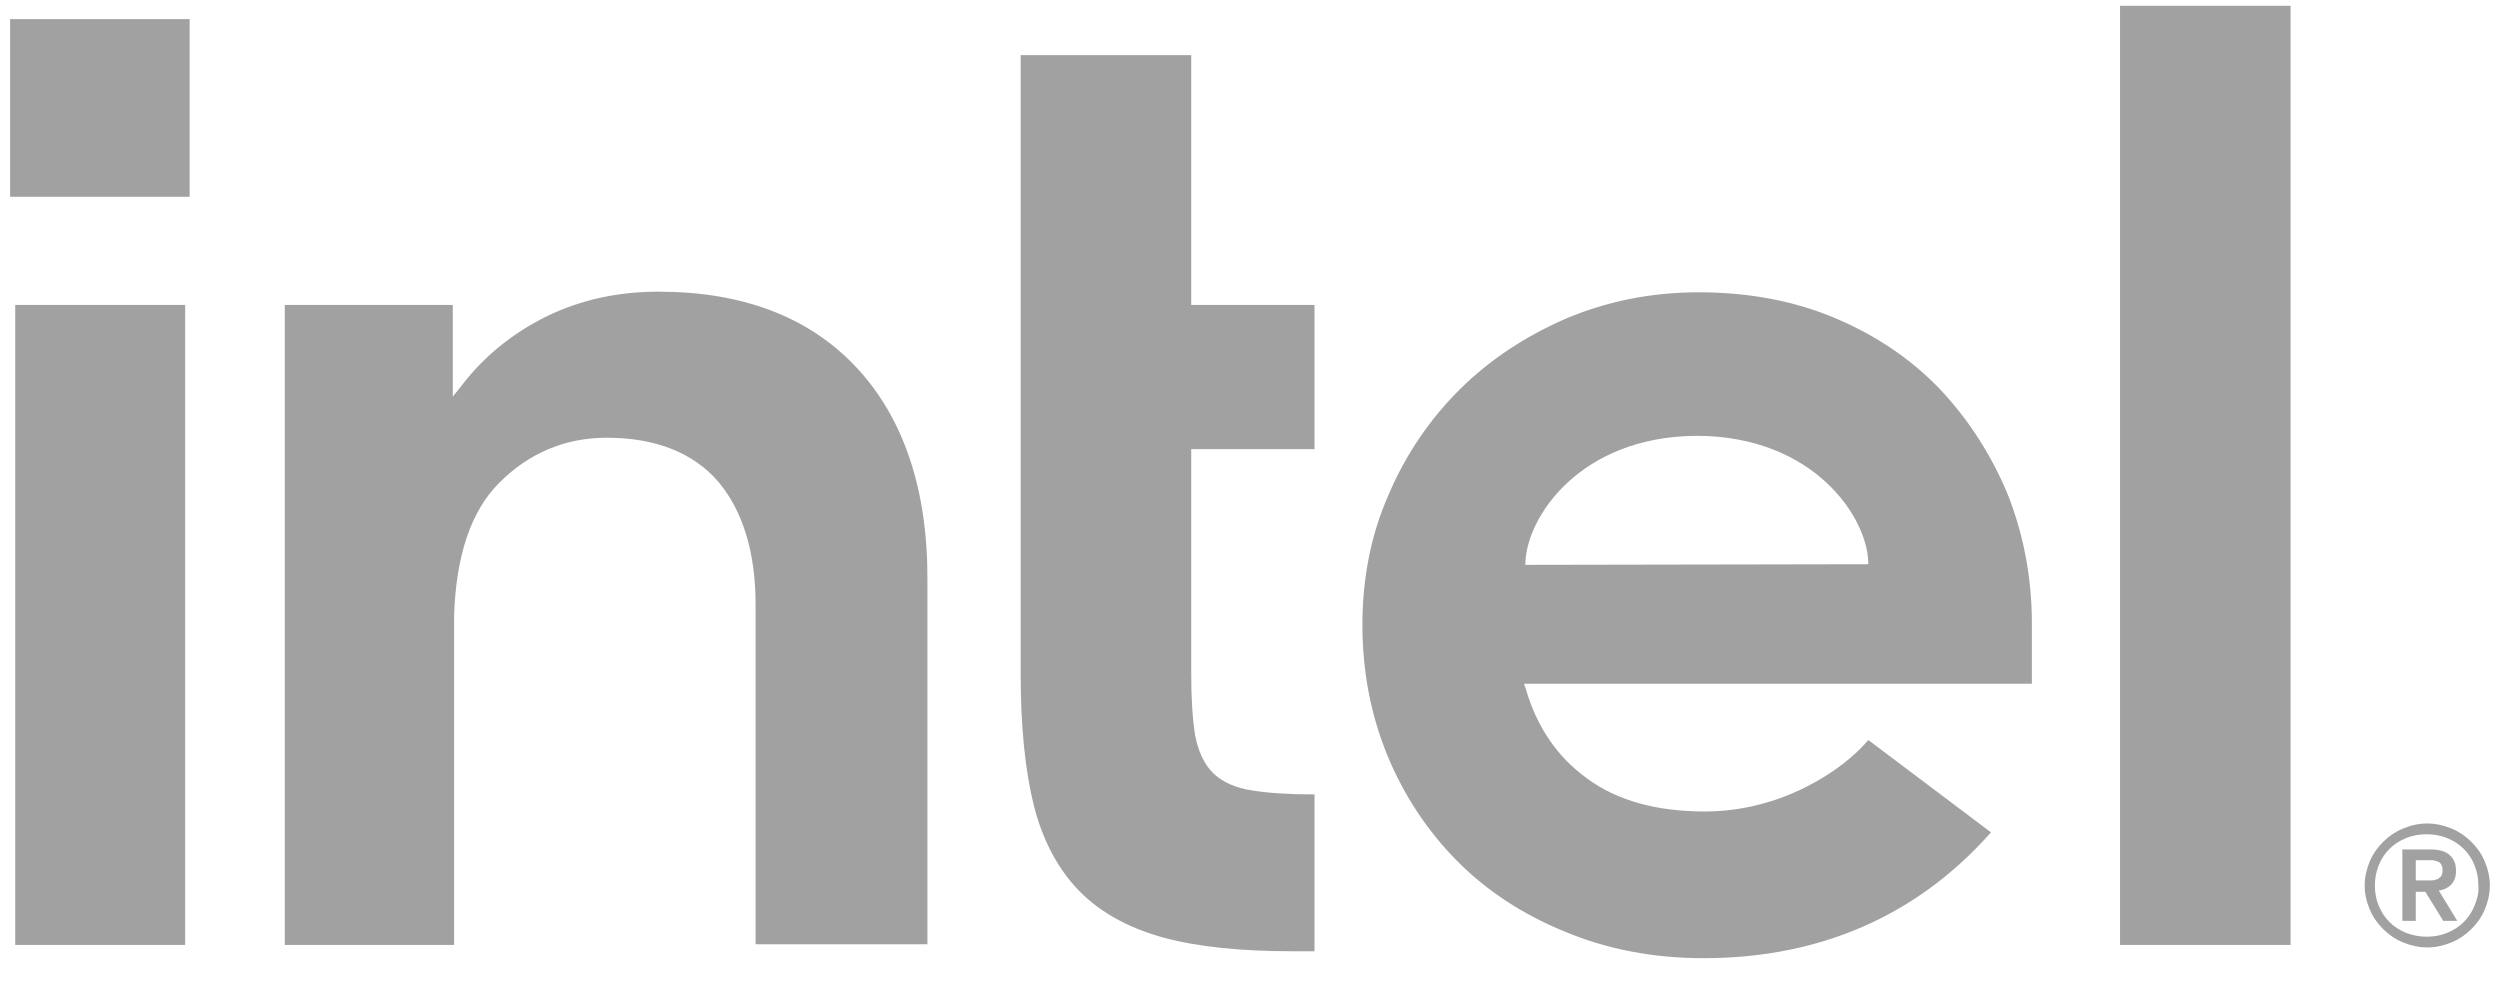 <svg xmlns="http://www.w3.org/2000/svg" width="84" height="33" viewBox="0 0 84 33" fill="none"><g clip-path="url(#clip0_12657_13553)"><path d="M0.34 0.642H6.372V6.612H0.34V0.642Z" fill="#A1A1A1"></path><path d="M6.221 31.749V10.246H0.512V31.749H6.221ZM44.168 31.962V26.692C43.331 26.692 42.622 26.649 42.107 26.564C41.506 26.48 41.056 26.267 40.755 25.97C40.455 25.672 40.261 25.247 40.154 24.695C40.068 24.163 40.025 23.462 40.025 22.612V15.09H44.168V10.246H40.025V1.853H34.295V22.655C34.295 24.418 34.445 25.906 34.745 27.096C35.046 28.264 35.561 29.221 36.269 29.943C36.978 30.665 37.922 31.175 39.059 31.494C40.218 31.813 41.678 31.962 43.416 31.962H44.168ZM76.963 31.749V0.195H71.233V31.749H76.963ZM28.779 12.349C27.191 10.649 24.958 9.8 22.125 9.8C20.752 9.8 19.507 10.076 18.369 10.628C17.253 11.181 16.287 11.946 15.536 12.923L15.214 13.327V10.246H9.569V31.749H15.257V20.296V20.7C15.322 18.681 15.815 17.194 16.759 16.238C17.768 15.218 18.992 14.708 20.387 14.708C22.039 14.708 23.306 15.218 24.143 16.195C24.958 17.173 25.388 18.554 25.388 20.317V31.728H31.161V19.531C31.183 16.471 30.367 14.049 28.779 12.349ZM68.271 20.955C68.271 19.404 67.992 17.959 67.455 16.599C66.897 15.26 66.124 14.07 65.159 13.051C64.171 12.031 62.991 11.244 61.617 10.671C60.243 10.097 58.72 9.821 57.067 9.821C55.5 9.821 54.019 10.118 52.646 10.692C51.272 11.287 50.07 12.073 49.061 13.072C48.053 14.07 47.237 15.26 46.657 16.62C46.056 17.98 45.777 19.446 45.777 20.997C45.777 22.549 46.056 24.015 46.614 25.375C47.172 26.735 47.967 27.924 48.954 28.923C49.941 29.922 51.165 30.729 52.581 31.303C53.998 31.898 55.565 32.195 57.239 32.195C62.089 32.195 65.094 30.007 66.897 27.967L62.776 24.865C61.918 25.885 59.857 27.266 57.282 27.266C55.672 27.266 54.341 26.904 53.332 26.161C52.324 25.438 51.637 24.418 51.272 23.165L51.208 22.974H68.271V20.955ZM51.251 18.979C51.251 17.407 53.075 14.665 57.003 14.644C60.93 14.644 62.776 17.385 62.776 18.958L51.251 18.979ZM83.488 28.944C83.38 28.689 83.23 28.477 83.037 28.286C82.844 28.094 82.629 27.946 82.372 27.839C82.114 27.733 81.835 27.669 81.556 27.669C81.256 27.669 80.998 27.733 80.741 27.839C80.483 27.946 80.268 28.094 80.075 28.286C79.882 28.477 79.732 28.689 79.624 28.944C79.517 29.199 79.453 29.476 79.453 29.752C79.453 30.049 79.517 30.304 79.624 30.559C79.732 30.814 79.882 31.027 80.075 31.218C80.268 31.409 80.483 31.558 80.741 31.664C80.998 31.77 81.277 31.834 81.556 31.834C81.857 31.834 82.114 31.77 82.372 31.664C82.629 31.558 82.844 31.409 83.037 31.218C83.23 31.027 83.38 30.814 83.488 30.559C83.595 30.304 83.659 30.028 83.659 29.752C83.659 29.476 83.595 29.199 83.488 28.944ZM83.144 30.432C83.059 30.644 82.93 30.835 82.78 30.984C82.629 31.133 82.436 31.26 82.222 31.345C82.007 31.43 81.792 31.473 81.535 31.473C81.299 31.473 81.062 31.43 80.848 31.345C80.633 31.26 80.44 31.133 80.29 30.984C80.14 30.835 80.011 30.644 79.925 30.432C79.839 30.219 79.796 30.007 79.796 29.752C79.796 29.518 79.839 29.284 79.925 29.072C80.011 28.859 80.14 28.668 80.29 28.519C80.44 28.371 80.633 28.243 80.848 28.158C81.062 28.073 81.277 28.031 81.535 28.031C81.771 28.031 82.007 28.073 82.222 28.158C82.436 28.243 82.629 28.371 82.78 28.519C82.93 28.668 83.059 28.859 83.144 29.072C83.23 29.284 83.273 29.497 83.273 29.752C83.295 30.007 83.23 30.219 83.144 30.432ZM81.942 29.922C82.114 29.901 82.243 29.837 82.35 29.73C82.458 29.624 82.522 29.476 82.522 29.263C82.522 29.029 82.458 28.859 82.307 28.732C82.179 28.604 81.942 28.541 81.663 28.541H80.719V30.942H81.17V29.964H81.492L82.093 30.942H82.565L81.942 29.922ZM81.706 29.582H81.17V28.902H81.706C81.771 28.902 81.835 28.923 81.9 28.944C81.964 28.966 82.007 29.008 82.028 29.051C82.05 29.093 82.071 29.157 82.071 29.242C82.071 29.327 82.05 29.39 82.028 29.433C81.985 29.476 81.942 29.518 81.9 29.539C81.835 29.561 81.771 29.582 81.706 29.582Z" fill="#A1A1A1"></path></g><defs><clipPath id="clip0_12657_13553"><rect width="84" height="32" fill="white" transform="translate(0 0.195)"></rect></clipPath></defs></svg>